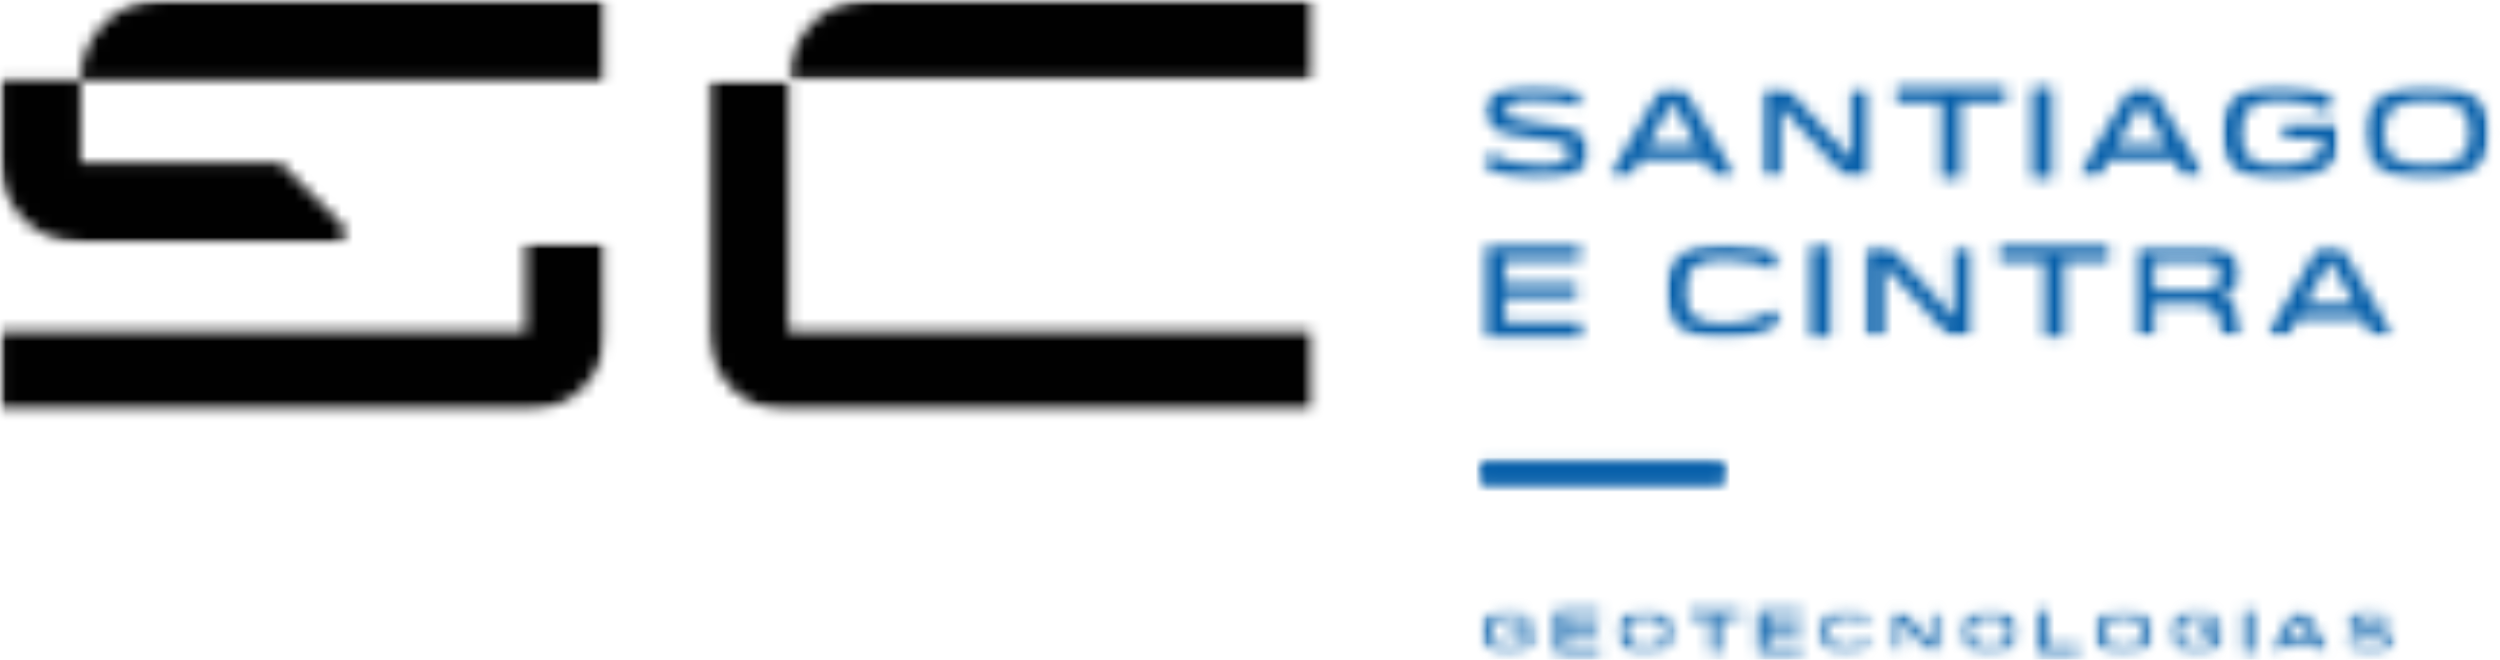 <svg xmlns="http://www.w3.org/2000/svg" width="216" height="57" viewBox="0 0 216 57" fill="none"><mask id="mask0_61_322" style="mask-type:luminance" maskUnits="userSpaceOnUse" x="0" y="0" width="53" height="22"><path d="M0 0H52.372V21.015H0V0Z" fill="white"></path></mask><g mask="url(#mask0_61_322)"><mask id="mask1_61_322" style="mask-type:luminance" maskUnits="userSpaceOnUse" x="0" y="0" width="53" height="21"><path d="M6.968 6.912H0.041V14.07C0.041 17.881 3.144 20.974 6.968 20.974H21.729C21.743 20.974 21.764 20.98 21.777 20.98H29.667V19.51L24.209 14.078H22.837V14.07H6.968V6.912H52.367V0.009H13.888C10.064 0.009 6.968 3.102 6.968 6.912Z" fill="white"></path></mask><g mask="url(#mask1_61_322)"><path d="M-3.423 -3.442H55.799V38.997H-3.423V-3.442Z" fill="#010101"></path></g></g><mask id="mask2_61_322" style="mask-type:luminance" maskUnits="userSpaceOnUse" x="0" y="20" width="53" height="16"><path d="M0 20.972H52.372V35.561H0V20.972Z" fill="white"></path></mask><g mask="url(#mask2_61_322)"><mask id="mask3_61_322" style="mask-type:luminance" maskUnits="userSpaceOnUse" x="0" y="20" width="53" height="16"><path d="M45.44 28.643H0.041V35.539H45.44C49.263 35.539 52.367 32.453 52.367 28.643V20.973H45.44V28.643Z" fill="white"></path></mask><g mask="url(#mask3_61_322)"><path d="M-3.423 -3.442H55.799V38.997H-3.423V-3.442Z" fill="#010101"></path></g></g><mask id="mask4_61_322" style="mask-type:luminance" maskUnits="userSpaceOnUse" x="61" y="6" width="53" height="30"><path d="M61.173 6.904H113.546V35.561H61.173V6.904Z" fill="white"></path></mask><g mask="url(#mask4_61_322)"><mask id="mask5_61_322" style="mask-type:luminance" maskUnits="userSpaceOnUse" x="61" y="6" width="53" height="30"><path d="M61.201 6.912V28.65C61.201 32.46 64.304 35.553 68.121 35.553H113.527V28.65H68.121V6.912H61.201Z" fill="white"></path></mask><g mask="url(#mask5_61_322)"><path d="M57.737 -3.442H116.96V38.997H57.737V-3.442Z" fill="#010101"></path></g></g><mask id="mask6_61_322" style="mask-type:luminance" maskUnits="userSpaceOnUse" x="68" y="0" width="46" height="7"><path d="M68.101 0H113.546V6.947H68.101V0Z" fill="white"></path></mask><g mask="url(#mask6_61_322)"><mask id="mask7_61_322" style="mask-type:luminance" maskUnits="userSpaceOnUse" x="68" y="0" width="46" height="7"><path d="M113.527 0.009H75.048C71.224 0.009 68.128 3.095 68.128 6.912H113.527V0.009Z" fill="white"></path></mask><g mask="url(#mask7_61_322)"><path d="M57.737 -3.442H116.96V38.997H57.737V-3.442Z" fill="#010101"></path></g></g><mask id="mask8_61_322" style="mask-type:luminance" maskUnits="userSpaceOnUse" x="128" y="40" width="21" height="2"><path d="M128.028 40.026H148.857V41.751H128.028V40.026Z" fill="white"></path></mask><g mask="url(#mask8_61_322)"><path d="M124.565 36.491H152.316V45.199H124.565V36.491Z" fill="#0860AA"></path></g><mask id="mask9_61_322" style="mask-type:luminance" maskUnits="userSpaceOnUse" x="128" y="39" width="21" height="3"><path d="M128.028 39.943H148.857V41.668H128.028V39.943Z" fill="white"></path></mask><g mask="url(#mask9_61_322)"><path d="M124.565 36.491H152.316V45.199H124.565V36.491Z" fill="#0860AA"></path></g><mask id="mask10_61_322" style="mask-type:luminance" maskUnits="userSpaceOnUse" x="128" y="52" width="5" height="5"><path d="M128.011 52.669H132.709V56.49H128.011V52.669Z" fill="white"></path></mask><g mask="url(#mask10_61_322)"><mask id="mask11_61_322" style="mask-type:luminance" maskUnits="userSpaceOnUse" x="128" y="52" width="5" height="5"><path d="M132.689 54.279V55.459C132.267 56.136 131.602 56.481 130.334 56.481L129.392 56.433C128.402 56.012 128.027 55.515 128.027 54.569C128.027 53.05 129.073 52.67 130.369 52.67C131.214 52.67 131.927 52.836 132.537 53.181L132.253 53.72C131.74 53.43 131.117 53.278 130.383 53.278L129.399 53.375C128.942 53.747 128.831 54.086 128.831 54.583L128.935 55.425C129.378 55.798 129.752 55.887 130.293 55.887C131.2 55.887 131.678 55.68 132.031 55.273V54.824H130.514V54.272L132.689 54.279Z" fill="white"></path></mask><g mask="url(#mask11_61_322)"><path d="M124.564 49.219H210.337V59.93H124.564V49.219Z" fill="#0860AA"></path></g></g><mask id="mask12_61_322" style="mask-type:luminance" maskUnits="userSpaceOnUse" x="134" y="52" width="5" height="5"><path d="M134.407 52.76H138.182V53.34H134.407V52.76ZM134.407 53.34H135.176V54.279H134.407V53.34ZM134.407 54.279H138.051V54.824H134.407V54.279ZM134.407 54.824H135.176V55.811H134.407V54.824ZM134.407 55.811H138.224V56.391H134.407V55.811Z" fill="white"></path></mask><g mask="url(#mask12_61_322)"><path d="M124.564 49.219H210.337V59.93H124.564V49.219Z" fill="#0860AA"></path></g><mask id="mask13_61_322" style="mask-type:luminance" maskUnits="userSpaceOnUse" x="139" y="52" width="6" height="5"><path d="M139.678 52.669H144.716V56.499H139.678V52.669Z" fill="white"></path></mask><g mask="url(#mask13_61_322)"><mask id="mask14_61_322" style="mask-type:luminance" maskUnits="userSpaceOnUse" x="139" y="52" width="6" height="5"><path d="M142.2 53.299L141.646 53.319C141.043 53.437 140.724 53.602 140.579 53.948L140.475 54.334L140.51 55.066C140.724 55.563 141.043 55.742 141.445 55.818L141.895 55.874C142.498 55.874 142.747 55.853 142.948 55.818L143.675 55.57C143.876 55.073 143.911 54.852 143.911 54.596L143.876 54.12C143.675 53.609 143.35 53.437 142.948 53.368L142.498 53.312M144.7 54.596C144.7 55.508 144.313 56.019 143.675 56.267L142.193 56.495C141.597 56.495 141.154 56.44 140.711 56.267L139.99 55.825C139.727 55.149 139.685 54.886 139.685 54.596L139.727 54.031C139.99 53.354 140.281 53.092 140.711 52.926L142.193 52.691C143.592 52.691 144.7 53.057 144.7 54.59" fill="white"></path></mask><g mask="url(#mask14_61_322)"><path d="M124.564 49.219H210.337V59.93H124.564V49.219Z" fill="#0860AA"></path></g></g><mask id="mask15_61_322" style="mask-type:luminance" maskUnits="userSpaceOnUse" x="145" y="52" width="6" height="5"><path d="M145.996 52.76H150.374V53.368H145.996V52.76ZM147.797 53.368H148.573V56.398H147.797V53.368Z" fill="white"></path></mask><g mask="url(#mask15_61_322)"><path d="M124.564 49.219H210.337V59.93H124.564V49.219Z" fill="#0860AA"></path></g><mask id="mask16_61_322" style="mask-type:luminance" maskUnits="userSpaceOnUse" x="151" y="52" width="5" height="5"><path d="M151.87 52.76H155.645V53.34H151.87V52.76ZM151.87 53.34H152.639V54.279H151.87V53.34ZM151.87 54.279H155.514V54.824H151.87V54.279ZM151.87 54.824H152.639V55.811H151.87V54.824ZM151.87 55.811H155.687V56.391H151.87V55.811Z" fill="white"></path></mask><g mask="url(#mask16_61_322)"><path d="M124.564 49.219H210.337V59.93H124.564V49.219Z" fill="#0860AA"></path></g><mask id="mask17_61_322" style="mask-type:luminance" maskUnits="userSpaceOnUse" x="157" y="52" width="5" height="5"><path d="M157.143 52.669H161.822V56.49H157.143V52.669Z" fill="white"></path></mask><g mask="url(#mask17_61_322)"><mask id="mask18_61_322" style="mask-type:luminance" maskUnits="userSpaceOnUse" x="157" y="52" width="5" height="5"><path d="M161.817 55.756C161.249 56.24 160.459 56.474 159.448 56.474L158.492 56.419C157.516 56.005 157.155 55.494 157.155 54.569C157.155 53.03 158.16 52.678 159.559 52.678C160.453 52.678 161.166 52.829 161.706 53.126L161.464 53.692C160.958 53.423 160.314 53.292 159.517 53.292C158.43 53.292 157.966 53.568 157.966 54.569C157.966 55.604 158.437 55.867 159.441 55.867C160.279 55.867 160.944 55.68 161.45 55.308L161.817 55.756Z" fill="white"></path></mask><g mask="url(#mask18_61_322)"><path d="M124.564 49.219H210.337V59.93H124.564V49.219Z" fill="#0860AA"></path></g></g><mask id="mask19_61_322" style="mask-type:luminance" maskUnits="userSpaceOnUse" x="163" y="52" width="5" height="5"><path d="M163.357 52.755H167.723V56.403H163.357V52.755Z" fill="white"></path></mask><g mask="url(#mask19_61_322)"><mask id="mask20_61_322" style="mask-type:luminance" maskUnits="userSpaceOnUse" x="163" y="52" width="5" height="5"><path d="M166.95 52.76H167.719V56.398H166.756L164.145 53.547H164.117L164.145 53.658V56.398H163.376V52.76H164.38L166.957 55.611H166.999L166.957 55.494L166.95 52.76Z" fill="white"></path></mask><g mask="url(#mask20_61_322)"><path d="M124.564 49.219H210.337V59.93H124.564V49.219Z" fill="#0860AA"></path></g></g><mask id="mask21_61_322" style="mask-type:luminance" maskUnits="userSpaceOnUse" x="169" y="52" width="6" height="5"><path d="M169.361 52.669H174.399V56.499H169.361V52.669Z" fill="white"></path></mask><g mask="url(#mask21_61_322)"><mask id="mask22_61_322" style="mask-type:luminance" maskUnits="userSpaceOnUse" x="169" y="52" width="6" height="5"><path d="M171.896 53.299L171.342 53.319C170.739 53.437 170.42 53.602 170.275 53.948L170.171 54.334L170.206 55.066C170.42 55.563 170.739 55.742 171.141 55.818L171.591 55.874C172.194 55.874 172.443 55.853 172.644 55.818L173.371 55.57C173.572 55.073 173.607 54.852 173.607 54.596L173.572 54.12C173.371 53.609 173.046 53.437 172.644 53.368L172.194 53.312M174.396 54.596C174.396 55.508 174.008 56.019 173.371 56.267L171.889 56.495C171.293 56.495 170.85 56.44 170.407 56.267L169.686 55.825C169.423 55.149 169.381 54.886 169.381 54.596L169.423 54.031C169.686 53.354 169.977 53.092 170.407 52.926L171.889 52.691C173.288 52.691 174.396 53.057 174.396 54.59" fill="white"></path></mask><g mask="url(#mask22_61_322)"><path d="M124.564 49.219H210.337V59.93H124.564V49.219Z" fill="#0860AA"></path></g></g><mask id="mask23_61_322" style="mask-type:luminance" maskUnits="userSpaceOnUse" x="176" y="52" width="4" height="5"><path d="M176.066 52.76H176.856V55.791H176.066V52.76ZM176.066 55.791H179.633V56.398H176.066V55.791Z" fill="white"></path></mask><g mask="url(#mask23_61_322)"><path d="M124.564 49.219H210.337V59.93H124.564V49.219Z" fill="#0860AA"></path></g><mask id="mask24_61_322" style="mask-type:luminance" maskUnits="userSpaceOnUse" x="180" y="52" width="6" height="5"><path d="M180.948 52.669H185.986V56.499H180.948V52.669Z" fill="white"></path></mask><g mask="url(#mask24_61_322)"><mask id="mask25_61_322" style="mask-type:luminance" maskUnits="userSpaceOnUse" x="180" y="52" width="6" height="5"><path d="M183.464 53.299L182.91 53.319C182.307 53.437 181.988 53.602 181.843 53.948L181.739 54.334L181.774 55.066C181.988 55.563 182.307 55.742 182.709 55.818L183.159 55.874C183.762 55.874 184.011 55.853 184.212 55.818L184.939 55.57C185.14 55.073 185.175 54.852 185.175 54.596L185.14 54.12C184.939 53.609 184.614 53.437 184.212 53.368L183.762 53.312M185.964 54.596C185.964 55.508 185.577 56.019 184.939 56.267L183.457 56.495C182.861 56.495 182.418 56.44 181.975 56.267L181.254 55.825C180.991 55.149 180.949 54.886 180.949 54.596L180.991 54.031C181.254 53.354 181.545 53.092 181.975 52.926L183.457 52.691C184.856 52.691 185.964 53.057 185.964 54.59" fill="white"></path></mask><g mask="url(#mask25_61_322)"><path d="M124.564 49.219H210.337V59.93H124.564V49.219Z" fill="#0860AA"></path></g></g><mask id="mask26_61_322" style="mask-type:luminance" maskUnits="userSpaceOnUse" x="187" y="52" width="6" height="5"><path d="M187.456 52.669H192.147V56.49H187.456V52.669Z" fill="white"></path></mask><g mask="url(#mask26_61_322)"><mask id="mask27_61_322" style="mask-type:luminance" maskUnits="userSpaceOnUse" x="187" y="52" width="6" height="5"><path d="M192.123 54.279V55.459C191.7 56.136 191.035 56.481 189.767 56.481L188.825 56.433C187.842 56.019 187.468 55.522 187.468 54.576C187.461 53.05 188.507 52.67 189.802 52.67C190.64 52.67 191.368 52.836 191.97 53.181L191.686 53.72C191.174 53.43 190.55 53.278 189.816 53.278L188.832 53.375C188.375 53.747 188.264 54.086 188.264 54.583L188.368 55.425C188.812 55.798 189.185 55.887 189.726 55.887C190.64 55.887 191.111 55.68 191.465 55.273V54.824H189.941V54.272L192.123 54.279Z" fill="white"></path></mask><g mask="url(#mask27_61_322)"><path d="M124.564 49.219H210.337V59.93H124.564V49.219Z" fill="#0860AA"></path></g></g><mask id="mask28_61_322" style="mask-type:luminance" maskUnits="userSpaceOnUse" x="193" y="52" width="2" height="5"><path d="M193.861 52.76H194.658V56.398H193.861V52.76Z" fill="white"></path></mask><g mask="url(#mask28_61_322)"><path d="M124.564 49.219H210.337V59.93H124.564V49.219Z" fill="#0860AA"></path></g><mask id="mask29_61_322" style="mask-type:luminance" maskUnits="userSpaceOnUse" x="196" y="52" width="6" height="5"><path d="M196.112 52.733H201.297V56.403H196.112V52.733Z" fill="white"></path></mask><g mask="url(#mask29_61_322)"><mask id="mask30_61_322" style="mask-type:luminance" maskUnits="userSpaceOnUse" x="196" y="52" width="6" height="5"><path d="M199.694 55.087L198.738 53.416L198.724 53.375H198.682L198.669 53.416L197.713 55.087H199.694ZM200.407 56.391L199.992 55.66H197.415L196.999 56.391H196.126L198.253 52.754H199.146L201.273 56.391H200.407Z" fill="white"></path></mask><g mask="url(#mask30_61_322)"><path d="M124.564 49.219H210.337V59.93H124.564V49.219Z" fill="#0860AA"></path></g></g><mask id="mask31_61_322" style="mask-type:luminance" maskUnits="userSpaceOnUse" x="202" y="52" width="5" height="5"><path d="M202.528 52.669H206.874V56.49H202.528V52.669Z" fill="white"></path></mask><g mask="url(#mask31_61_322)"><mask id="mask32_61_322" style="mask-type:luminance" maskUnits="userSpaceOnUse" x="202" y="52" width="5" height="5"><path d="M206.364 53.506L204.598 53.264C203.864 53.264 203.504 53.375 203.504 53.699L203.614 53.982C203.982 54.093 204.321 54.155 204.861 54.217L205.132 54.258L205.402 54.293L205.907 54.383L206.427 54.583L206.856 55.059C206.856 56.088 206.129 56.488 204.82 56.488C203.898 56.488 203.129 56.288 202.534 55.888L202.88 55.404C203.441 55.729 204.12 55.895 204.903 55.895L206.067 55.729L205.942 55.08L205.582 54.942L205.132 54.873L204.439 54.79C204.037 54.728 203.663 54.673 203.462 54.604L203.026 54.424L202.721 53.969C202.721 52.933 203.504 52.685 204.66 52.685L206.572 52.988L206.364 53.506Z" fill="white"></path></mask><g mask="url(#mask32_61_322)"><path d="M124.564 49.219H210.337V59.93H124.564V49.219Z" fill="#0860AA"></path></g></g><mask id="mask33_61_322" style="mask-type:luminance" maskUnits="userSpaceOnUse" x="128" y="7" width="10" height="9"><path d="M128.011 7.338H137.379V15.588H128.011V7.338Z" fill="white"></path></mask><g mask="url(#mask33_61_322)"><mask id="mask34_61_322" style="mask-type:luminance" maskUnits="userSpaceOnUse" x="128" y="7" width="10" height="9"><path d="M136.291 9.15C135.114 8.799 133.853 8.626 132.488 8.626C130.902 8.626 130.119 8.868 130.119 9.572L130.362 10.179C131.145 10.421 131.886 10.545 133.049 10.69L133.631 10.773C133.985 10.814 134.213 10.856 134.511 10.89L135.308 11.035C136.257 11.332 136.43 11.47 136.741 11.698C137.15 11.981 137.351 12.492 137.351 13.085C137.351 14.714 135.779 15.563 132.959 15.563C130.971 15.563 129.323 15.136 128.027 14.273L128.769 13.237C129.988 13.941 131.442 14.286 133.133 14.286C134.795 14.286 135.633 13.92 135.633 13.182L135.363 12.526C134.767 12.284 134.58 12.229 134.338 12.188C133.867 12.091 133.604 12.084 132.959 11.988L132.121 11.905C131.255 11.774 130.445 11.649 130.009 11.505L129.066 11.104C128.582 10.51 128.401 10.117 128.401 9.62C128.401 7.88 130.099 7.356 132.585 7.356C134.22 7.356 135.599 7.57 136.714 8.018L136.291 9.15Z" fill="white"></path></mask><g mask="url(#mask34_61_322)"><path d="M124.564 3.904H218.56V32.726H124.564V3.904Z" fill="#0860AA"></path></g></g><mask id="mask35_61_322" style="mask-type:luminance" maskUnits="userSpaceOnUse" x="138" y="7" width="13" height="9"><path d="M138.912 7.512H150.058V15.414H138.912V7.512Z" fill="white"></path></mask><g mask="url(#mask35_61_322)"><mask id="mask36_61_322" style="mask-type:luminance" maskUnits="userSpaceOnUse" x="138" y="7" width="13" height="9"><path d="M146.626 12.567L144.569 8.971L144.541 8.881H144.444L144.417 8.971L142.359 12.567H146.626ZM148.171 15.384L147.277 13.803H141.715L140.822 15.384H138.944L143.53 7.549H145.462L150.041 15.391L148.171 15.384Z" fill="white"></path></mask><g mask="url(#mask36_61_322)"><path d="M124.564 3.904H218.56V32.726H124.564V3.904Z" fill="#0860AA"></path></g></g><mask id="mask37_61_322" style="mask-type:luminance" maskUnits="userSpaceOnUse" x="152" y="7" width="10" height="9"><path d="M152.193 7.512H161.604V15.414H152.193V7.512Z" fill="white"></path></mask><g mask="url(#mask37_61_322)"><mask id="mask38_61_322" style="mask-type:luminance" maskUnits="userSpaceOnUse" x="152" y="7" width="10" height="9"><path d="M159.933 7.549H161.595V15.391H159.51L153.872 9.247H153.803L153.872 9.489V15.391H152.209V7.549H154.37L159.926 13.693H160.009L159.926 13.437L159.933 7.549Z" fill="white"></path></mask><g mask="url(#mask38_61_322)"><path d="M124.564 3.904H218.56V32.726H124.564V3.904Z" fill="#0860AA"></path></g></g><mask id="mask39_61_322" style="mask-type:luminance" maskUnits="userSpaceOnUse" x="163" y="7" width="11" height="9"><path d="M163.847 7.549H173.295V8.854H163.847V7.549ZM167.726 8.854H169.416V15.391H167.726V8.854Z" fill="white"></path></mask><g mask="url(#mask39_61_322)"><path d="M124.564 3.904H218.56V32.726H124.564V3.904Z" fill="#0860AA"></path></g><mask id="mask40_61_322" style="mask-type:luminance" maskUnits="userSpaceOnUse" x="175" y="7" width="3" height="9"><path d="M175.574 7.549H177.292V15.391H175.574V7.549Z" fill="white"></path></mask><g mask="url(#mask40_61_322)"><path d="M124.564 3.904H218.56V32.726H124.564V3.904Z" fill="#0860AA"></path></g><mask id="mask41_61_322" style="mask-type:luminance" maskUnits="userSpaceOnUse" x="179" y="7" width="12" height="9"><path d="M179.425 7.512H190.579V15.414H179.425V7.512Z" fill="white"></path></mask><g mask="url(#mask41_61_322)"><mask id="mask42_61_322" style="mask-type:luminance" maskUnits="userSpaceOnUse" x="179" y="7" width="12" height="9"><path d="M187.142 12.567L185.084 8.971L185.057 8.881H184.96L184.932 8.971L182.875 12.567H187.142ZM188.687 15.384L187.793 13.803H182.231L181.337 15.384H179.46L184.045 7.549H185.978L190.557 15.391L188.687 15.384Z" fill="white"></path></mask><g mask="url(#mask42_61_322)"><path d="M124.564 3.904H218.56V32.726H124.564V3.904Z" fill="#0860AA"></path></g></g><mask id="mask43_61_322" style="mask-type:luminance" maskUnits="userSpaceOnUse" x="191" y="7" width="12" height="9"><path d="M191.929 7.338H202.038V15.588H191.929V7.338Z" fill="white"></path></mask><g mask="url(#mask43_61_322)"><mask id="mask44_61_322" style="mask-type:luminance" maskUnits="userSpaceOnUse" x="191" y="7" width="11" height="9"><path d="M202 10.821V13.368C201.093 14.825 199.659 15.563 196.916 15.563C195.766 15.563 194.886 15.453 194.006 15.094C192.76 14.556 191.956 13.492 191.956 11.456C191.956 8.17 194.214 7.363 196.999 7.363C198.814 7.363 200.365 7.722 201.681 8.453L201.072 9.613C199.964 8.978 198.627 8.66 197.04 8.66C195.78 8.66 194.914 8.861 194.415 9.268C193.93 9.675 193.688 10.4 193.688 11.463C193.688 12.54 193.916 13.285 194.387 13.686C194.858 14.079 195.669 14.28 196.846 14.28C198.807 14.28 199.832 13.824 200.594 12.947V12.001H197.311V10.821H202Z" fill="white"></path></mask><g mask="url(#mask44_61_322)"><path d="M124.564 3.904H218.56V32.726H124.564V3.904Z" fill="#0860AA"></path></g></g><mask id="mask45_61_322" style="mask-type:luminance" maskUnits="userSpaceOnUse" x="204" y="7" width="12" height="9"><path d="M204.26 7.381H215.109V15.588H204.26V7.381Z" fill="white"></path></mask><g mask="url(#mask45_61_322)"><mask id="mask46_61_322" style="mask-type:luminance" maskUnits="userSpaceOnUse" x="204" y="7" width="12" height="9"><path d="M209.696 8.702L208.075 8.826C207.209 8.985 206.523 9.351 206.212 10.089L205.983 11.477C205.983 12.029 206.066 12.505 206.212 12.864C206.523 13.582 207.209 13.955 208.075 14.121L209.696 14.245C210.347 14.245 210.887 14.204 211.317 14.121C212.183 13.962 212.882 13.582 213.166 12.864L213.395 11.477C213.395 10.925 213.312 10.455 213.166 10.089C212.882 9.351 212.183 8.985 211.317 8.826L209.696 8.702ZM215.106 11.477C215.106 13.444 214.268 14.535 212.889 15.073C211.954 15.439 210.984 15.556 209.696 15.556C208.408 15.556 207.452 15.439 206.496 15.073C205.561 14.694 204.937 14.127 204.563 13.161L204.279 11.477C204.279 10.828 204.376 10.269 204.563 9.779C204.944 8.812 205.567 8.246 206.496 7.88C207.459 7.501 208.415 7.383 209.696 7.383C212.709 7.383 215.106 8.163 215.106 11.477Z" fill="white"></path></mask><g mask="url(#mask46_61_322)"><path d="M124.564 3.904H218.56V32.726H124.564V3.904Z" fill="#0860AA"></path></g></g><mask id="mask47_61_322" style="mask-type:luminance" maskUnits="userSpaceOnUse" x="128" y="21" width="9" height="9"><path d="M128.381 21.258H136.52V22.508H128.381V21.258ZM128.381 22.508H130.043V24.53H128.381V22.508ZM128.381 24.53H136.236V25.704H128.381V24.53ZM128.381 25.704H130.043V27.844H128.381V25.704ZM128.381 27.844H136.617V29.1H128.381V27.844Z" fill="white"></path></mask><g mask="url(#mask47_61_322)"><path d="M124.564 3.904H218.56V32.726H124.564V3.904Z" fill="#0860AA"></path></g><mask id="mask48_61_322" style="mask-type:luminance" maskUnits="userSpaceOnUse" x="143" y="21" width="12" height="9"><path d="M143.914 21.059H154.023V29.309H143.914V21.059Z" fill="white"></path></mask><g mask="url(#mask48_61_322)"><mask id="mask49_61_322" style="mask-type:luminance" maskUnits="userSpaceOnUse" x="143" y="21" width="11" height="9"><path d="M153.983 27.727C152.763 28.769 151.059 29.28 148.884 29.28C147.707 29.28 146.813 29.155 145.947 28.796C144.714 28.258 143.932 27.167 143.932 25.172C143.932 21.845 146.093 21.093 149.113 21.093C151.032 21.093 152.576 21.417 153.733 22.059L153.207 23.274C152.126 22.694 150.734 22.411 149.016 22.411C146.661 22.411 145.663 23.005 145.663 25.159C145.663 27.395 146.675 27.961 148.857 27.961C150.658 27.961 152.099 27.561 153.186 26.746L153.983 27.727Z" fill="white"></path></mask><g mask="url(#mask49_61_322)"><path d="M124.564 3.904H218.56V32.726H124.564V3.904Z" fill="#0860AA"></path></g></g><mask id="mask50_61_322" style="mask-type:luminance" maskUnits="userSpaceOnUse" x="156" y="21" width="3" height="9"><path d="M156.428 21.258H158.146V29.1H156.428V21.258Z" fill="white"></path></mask><g mask="url(#mask50_61_322)"><path d="M124.564 3.904H218.56V32.726H124.564V3.904Z" fill="#0860AA"></path></g><mask id="mask51_61_322" style="mask-type:luminance" maskUnits="userSpaceOnUse" x="161" y="21" width="10" height="9"><path d="M161.081 21.242H170.536V29.124H161.081V21.242Z" fill="white"></path></mask><g mask="url(#mask51_61_322)"><mask id="mask52_61_322" style="mask-type:luminance" maskUnits="userSpaceOnUse" x="161" y="21" width="10" height="9"><path d="M168.841 21.258H170.503V29.1H168.418L162.78 22.957H162.711L162.78 23.198V29.1H161.117V21.258H163.285L168.841 27.402H168.924L168.841 27.147V21.258Z" fill="white"></path></mask><g mask="url(#mask52_61_322)"><path d="M124.564 3.904H218.56V32.726H124.564V3.904Z" fill="#0860AA"></path></g></g><mask id="mask53_61_322" style="mask-type:luminance" maskUnits="userSpaceOnUse" x="172" y="21" width="11" height="9"><path d="M172.755 21.258H182.203V22.563H172.755V21.258ZM176.634 22.563H178.324V29.1H176.634V22.563Z" fill="white"></path></mask><g mask="url(#mask53_61_322)"><path d="M124.564 3.904H218.56V32.726H124.564V3.904Z" fill="#0860AA"></path></g><mask id="mask54_61_322" style="mask-type:luminance" maskUnits="userSpaceOnUse" x="184" y="21" width="10" height="9"><path d="M184.392 21.242H193.803V29.124H184.392V21.242Z" fill="white"></path></mask><g mask="url(#mask54_61_322)"><mask id="mask55_61_322" style="mask-type:luminance" maskUnits="userSpaceOnUse" x="184" y="21" width="10" height="9"><path d="M191.776 23.75C191.776 22.957 191.277 22.549 190.273 22.549H186.137V25.083H190.287C191.27 25.083 191.776 24.689 191.776 23.902V23.75ZM190.591 21.258C192.51 21.258 193.466 22.052 193.466 23.626V23.757C193.466 24.703 192.981 25.324 191.991 25.628V25.656C192.6 25.78 193.002 26.09 193.21 26.574L193.341 27.112C193.528 28.272 193.639 28.727 193.764 29.093H192.018C191.963 28.865 191.901 28.527 191.818 28.051L191.644 27.257C191.291 26.567 190.889 26.297 190.058 26.297H186.137V29.1H184.433V21.258H190.591Z" fill="white"></path></mask><g mask="url(#mask55_61_322)"><path d="M124.564 3.904H218.56V32.726H124.564V3.904Z" fill="#0860AA"></path></g></g><mask id="mask56_61_322" style="mask-type:luminance" maskUnits="userSpaceOnUse" x="195" y="21" width="12" height="9"><path d="M195.764 21.242H206.874V29.124H195.764V21.242Z" fill="white"></path></mask><g mask="url(#mask56_61_322)"><mask id="mask57_61_322" style="mask-type:luminance" maskUnits="userSpaceOnUse" x="195" y="21" width="12" height="9"><path d="M203.441 26.284L201.384 22.68L201.356 22.591H201.259L201.231 22.68L199.174 26.277L203.441 26.284ZM204.985 29.1L204.092 27.519H198.537L197.643 29.1H195.766L200.344 21.258H202.277L206.856 29.1H204.985Z" fill="white"></path></mask><g mask="url(#mask57_61_322)"><path d="M124.564 3.904H218.56V32.726H124.564V3.904Z" fill="#0860AA"></path></g></g></svg>